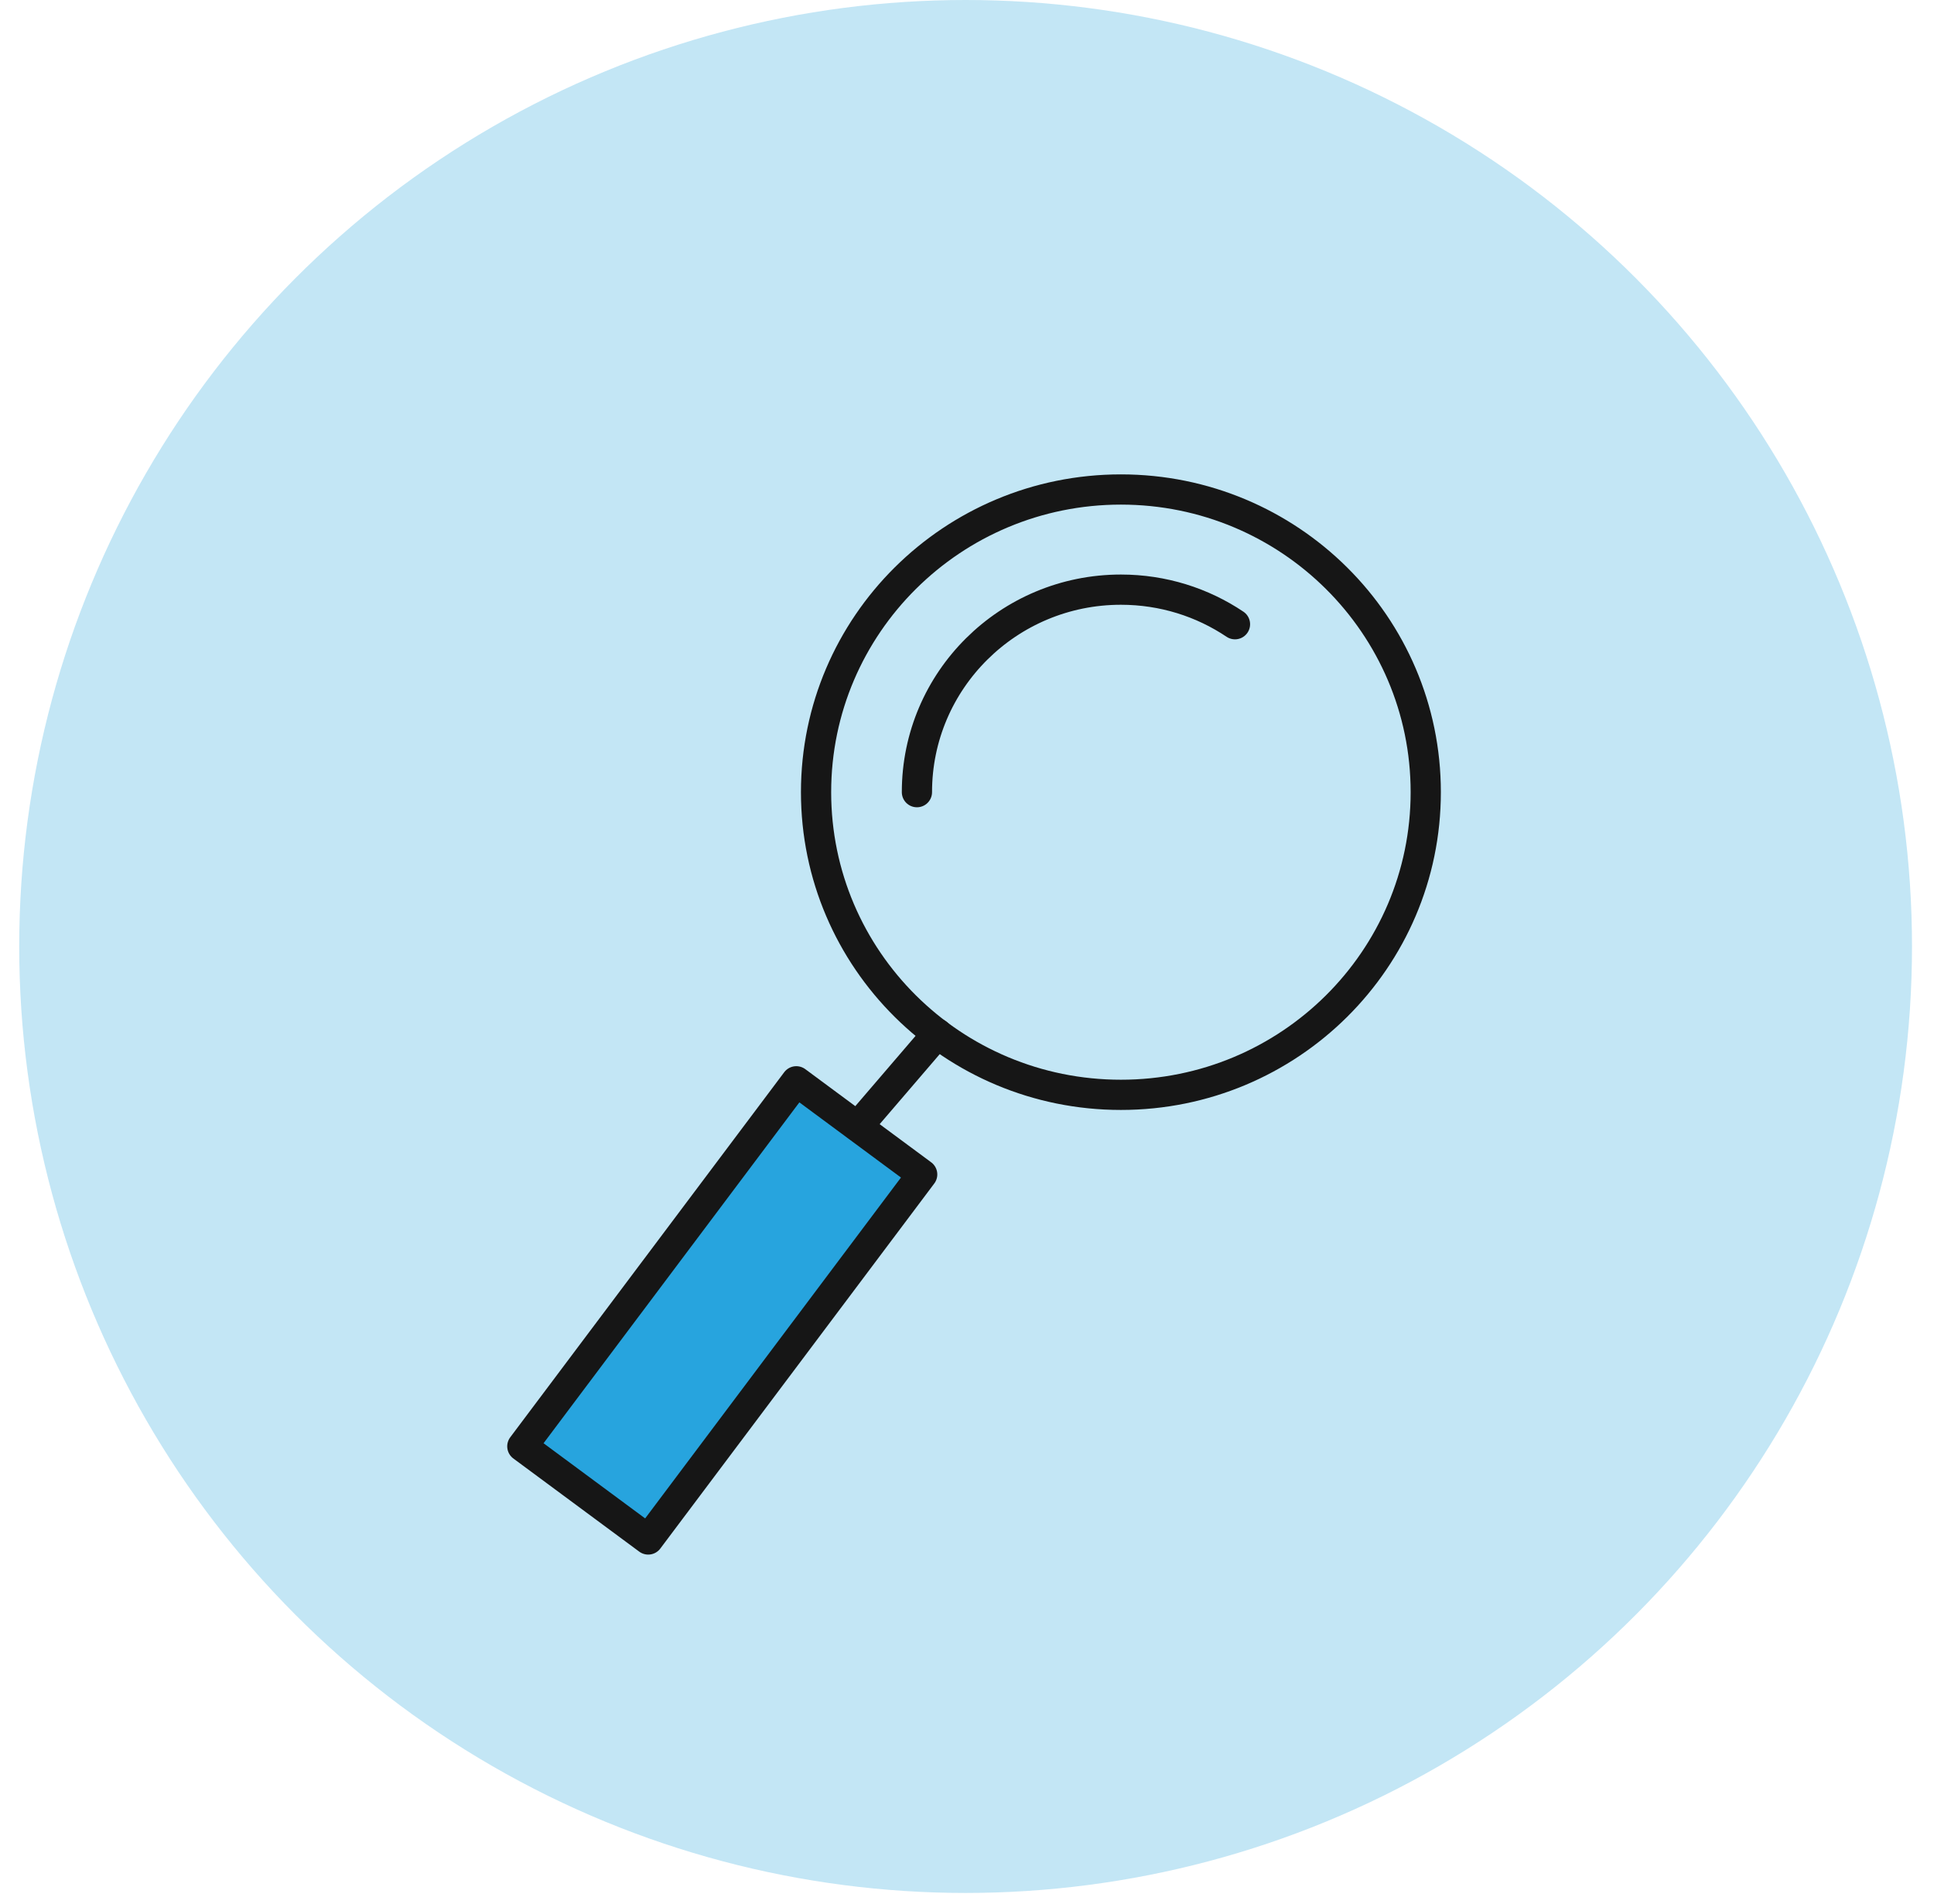 <?xml version="1.0" encoding="UTF-8"?> <svg xmlns="http://www.w3.org/2000/svg" width="64" height="63" viewBox="0 0 64 63" fill="none"><circle cx="31.954" cy="31.318" r="31.318" fill="#C3E6F5"></circle><path d="M37.093 36.227C42.665 36.227 47.181 31.744 47.181 26.212C47.181 20.681 42.665 16.197 37.093 16.197C31.522 16.197 27.005 20.681 27.005 26.212C27.005 31.744 31.522 36.227 37.093 36.227Z" fill="#C3E6F5" stroke="#161616" stroke-width="1" stroke-linecap="round" stroke-linejoin="round"></path><path d="M30.517 38.861L26.351 35.779L17.285 47.858L21.451 50.94L30.517 38.861Z" fill="#27A4DE" stroke="#161616" stroke-width="1" stroke-linecap="round" stroke-linejoin="round"></path><path d="M28.386 37.273L31.019 34.204" stroke="#161616" stroke-width="1" stroke-linecap="round" stroke-linejoin="round"></path><path d="M30.343 26.212C30.343 22.511 33.366 19.511 37.093 19.511C38.491 19.511 39.79 19.932 40.868 20.655" stroke="#161616" stroke-width="1" stroke-linecap="round" stroke-linejoin="round"></path></svg> 